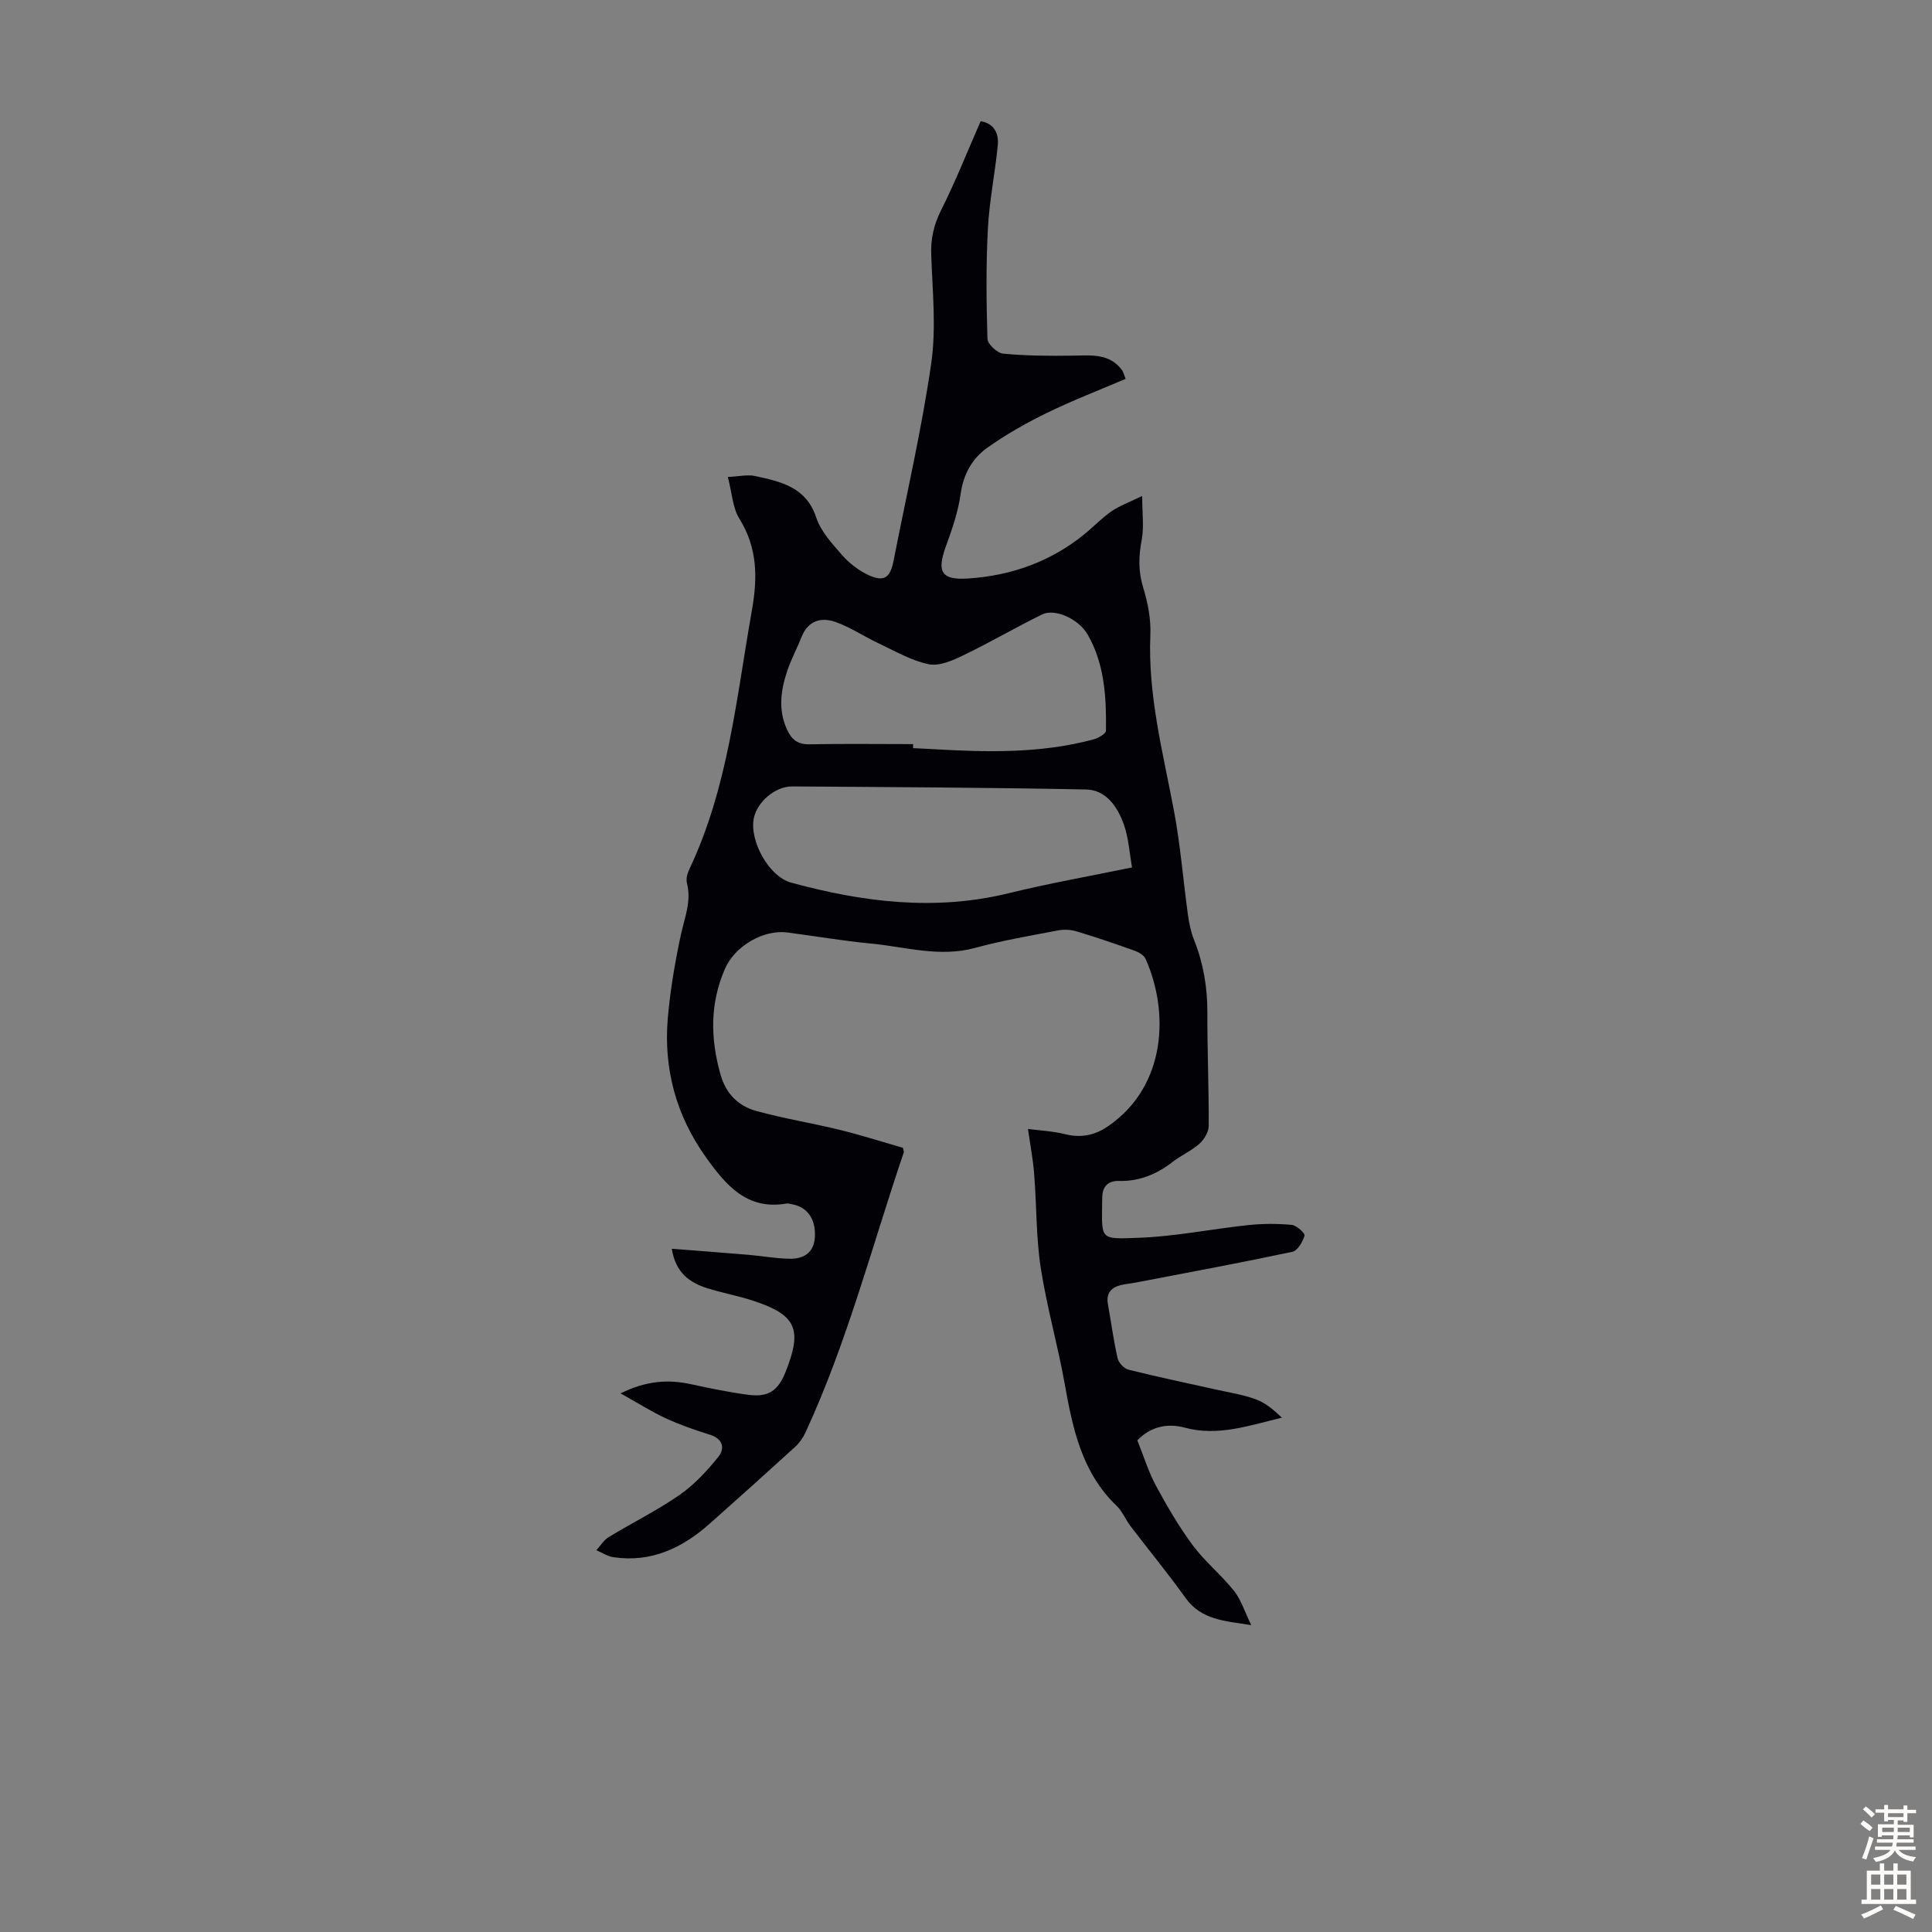 <svg enable-background="new 0 0 400 400" viewBox="0 0 400 400" xmlns="http://www.w3.org/2000/svg"><rect x="0" y="0" width="400" height="400" fill="#808080" stroke="none"/><path d="m212.83 233.74c2.29.3 5.08.43 7.73 1.09 3.31.82 6.16.2 8.89-1.68 12.13-8.37 12.61-23.76 7.72-34.64-.34-.76-1.4-1.37-2.27-1.68-4-1.43-8.01-2.8-12.08-4.02-1.21-.36-2.64-.4-3.88-.16-5.71 1.1-11.46 2.07-17.06 3.6-7.36 2.01-14.42-.22-21.58-.9-5.78-.55-11.53-1.54-17.29-2.29-4.98-.65-10.85 2.83-12.88 7.44-3.17 7.21-3.07 14.49-.96 21.96 1.12 3.98 3.68 6.52 7.36 7.54 5.68 1.58 11.54 2.5 17.28 3.91 4.51 1.11 8.95 2.53 13.14 3.74.14.69.21.81.18.9-6.6 19.43-11.73 39.38-20.39 58.08-.5 1.08-1.25 2.13-2.12 2.93-5.87 5.35-11.78 10.67-17.73 15.94-5.67 5.02-12.1 8.06-19.9 6.9-1.22-.18-2.35-.95-3.53-1.45.85-.92 1.55-2.09 2.58-2.72 4.87-2.96 10.02-5.5 14.69-8.74 3.03-2.11 5.65-4.96 7.99-7.86 1.4-1.75.98-3.74-1.74-4.59-3.09-.97-6.17-2.03-9.1-3.38-2.97-1.37-5.75-3.14-9.4-5.18 5.43-2.66 9.91-2.91 14.6-1.89 3.93.85 7.87 1.67 11.85 2.19 4.17.55 6.17-.84 7.74-4.79 3.5-8.82 2.19-11.77-6.77-14.7-3.07-1-6.28-1.59-9.37-2.55-3.68-1.15-6.63-3.15-7.45-8.2 5.47.43 10.63.81 15.78 1.25 2.89.24 5.77.78 8.66.82 2.86.04 5-1.22 5.19-4.48.21-3.81-1.58-6.28-4.9-6.84-.33-.06-.68-.16-1-.11-8.19 1.42-12.56-3.87-16.63-9.55-6.17-8.62-8.82-18.31-7.92-28.82.5-5.77 1.48-11.52 2.69-17.19.76-3.59 2.26-6.98 1.27-10.79-.22-.87.1-2.03.51-2.89 8.04-16.96 9.72-35.42 12.94-53.55 1.2-6.78 1.18-12.94-2.59-19-1.39-2.24-1.51-5.28-2.39-8.64 2.28-.1 4.06-.54 5.66-.19 5.3 1.16 10.55 2.24 12.65 8.61.94 2.85 3.25 5.34 5.29 7.69 1.42 1.64 3.28 3.1 5.22 4.06 3.42 1.69 4.79.83 5.5-2.84 2.66-13.6 5.81-27.14 7.79-40.84 1.06-7.33.26-14.95 0-22.43-.12-3.35.51-6.23 2.03-9.26 2.99-5.95 5.45-12.18 8.2-18.45 2.71.43 3.8 2.43 3.55 4.97-.56 5.78-1.75 11.51-2.05 17.29-.4 7.58-.32 15.19-.09 22.77.03 1.11 2.02 2.98 3.24 3.09 4.84.45 9.73.49 14.6.41 3.73-.06 7.45-.48 10.04 3.02.24.33.32.78.72 1.79-5.51 2.36-11.01 4.47-16.29 7.05-4.27 2.08-8.46 4.45-12.33 7.2-3.13 2.22-4.96 5.47-5.53 9.57-.52 3.71-1.78 7.35-3.07 10.9-1.9 5.23-.95 6.98 4.65 6.61 8.89-.59 17.03-3.47 24.02-9.15 1.91-1.55 3.62-3.37 5.63-4.76 1.67-1.15 3.65-1.85 6.36-3.17 0 3.67.39 6.45-.1 9.07-.64 3.37-.74 6.48.29 9.84.97 3.15 1.64 6.58 1.5 9.84-.54 12.48 2.62 24.38 4.89 36.45 1.34 7.1 1.9 14.35 2.89 21.51.24 1.75.61 3.54 1.26 5.18 1.93 4.85 2.78 9.82 2.76 15.04-.02 7.83.32 15.67.28 23.5-.01 1.25-.94 2.8-1.93 3.68-1.65 1.47-3.78 2.4-5.54 3.76-3.29 2.55-6.92 4.05-11.08 3.94-2.55-.07-3.48 1.42-3.5 3.5-.06 8.78-.83 8.58 7.62 8.27 7.57-.28 15.08-1.83 22.64-2.63 2.97-.31 6.01-.32 8.98-.04 1 .09 2.8 1.76 2.65 2.23-.39 1.29-1.45 3.12-2.54 3.35-10.82 2.29-21.7 4.31-32.56 6.39-.99.19-2 .26-2.98.5-2.02.52-3.02 1.74-2.63 3.94.67 3.74 1.17 7.52 2.01 11.22.21.93 1.34 2.12 2.26 2.35 5.94 1.49 11.94 2.73 17.92 4.07 2.83.64 5.73 1.07 8.43 2.06 1.99.73 3.72 2.19 5.41 3.81-6.74 1.59-13.21 3.92-20.07 2.07-4.15-1.12-7.46.12-9.87 2.61 1.33 3.32 2.29 6.49 3.83 9.35 2.31 4.27 4.76 8.5 7.65 12.39 2.52 3.39 5.9 6.12 8.54 9.43 1.47 1.85 2.2 4.3 3.56 7.09-5.52-.87-10.32-1.06-13.59-5.62-3.64-5.09-7.63-9.92-11.42-14.9-1.01-1.33-1.65-3.02-2.83-4.15-7.24-6.92-9.12-16-10.78-25.31-1.43-8.03-3.71-15.91-4.95-23.96-.97-6.26-.84-12.69-1.34-19.04-.19-3.04-.78-6.03-1.31-9.74zm21.55-54.15c-.54-3.01-.71-6.08-1.69-8.86-1.29-3.66-3.65-7.2-7.89-7.28-20.25-.4-40.51-.49-60.77-.63-3.49-.02-7.17 3.11-7.93 6.45-1.06 4.66 3.04 12.21 7.7 13.47 14.83 4.04 29.77 5.93 45.05 2.19 8.21-2.02 16.57-3.49 25.53-5.34zm-45.34-25.53v.83c1.23.06 2.46.12 3.69.19 11.29.66 22.56.98 33.62-1.98 1.01-.27 2.62-1.18 2.63-1.81.09-6.85-.26-13.71-3.75-19.85-1.9-3.34-6.85-5.51-9.45-4.24-5.5 2.7-10.8 5.81-16.32 8.47-2.22 1.07-4.99 2.3-7.18 1.85-3.59-.74-6.94-2.71-10.33-4.3-3.01-1.41-5.81-3.32-8.92-4.43-3.01-1.08-5.74-.32-7.09 3.12-.9 2.28-2.08 4.46-2.88 6.78-1.4 4.1-2.03 8.24-.09 12.42.94 2.03 2.21 3.04 4.62 2.99 7.15-.14 14.3-.04 21.45-.04z" fill="#010106"/><g fill="#fcfbfa"><path d="m385.2 377.6.6-.7c.6.4 1.3.9 1.9 1.5l-.6.7c-.8-.5-1.4-1-1.9-1.5zm.3 7.1c.6-1.4 1.1-2.9 1.5-4.5.3.1.6.3.9.4-.5 1.4-1 2.9-1.5 4.4zm.2-10.1.6-.6c.7.5 1.3 1.1 1.9 1.6l-.7.7c-.6-.6-1.2-1.2-1.8-1.7zm8.4-.8h.8v.9h1.8v.7h-1.8v1.8h-.8v-.3h-1.2v.9h3.3v2.6h-.8v-.4h-2.5c0 .3 0 .6-.1.8h3.4v.7h-3.5c0 .3-.1.6-.1.8h4v.7h-3.5c.7.9 1.9 1.3 3.6 1.5-.2.2-.4.5-.6.9-1.9-.3-3.2-1.1-3.8-2.3-.5 1.1-1.8 2-3.9 2.4-.2-.3-.4-.5-.6-.8 1.9-.4 3.1-.9 3.6-1.7h-3.2v-.7h3.5c.1-.2.1-.5.2-.8h-3.3v-.7h3.4c0-.2 0-.5 0-.8h-2.4v.3h-.8v-2.6h3.3v-.9h-1.2v.3h-.8v-1.8h-1.8v-.7h1.8v-.9h.8v.9h3.2zm-4.4 5.5h2.4c0-.3 0-.6 0-.9h-2.4zm1.2-3.1h3.2v-.8h-3.2zm4.4 2.2h-2.4v.9h2.5v-.9z"/><path d="m389.2 385.8h.9v1.5h1.9v-1.5h.9v1.5h2.7v6h1.1v.9h-11.3v-.9h1.1v-6h2.7zm.2 8.7.5.8c-1.2.6-2.5 1.3-4 1.9-.2-.3-.3-.6-.6-.8 1.6-.6 3-1.3 4.1-1.9zm-2-4.3h1.9v-2.1h-1.9zm0 3.1h1.9v-2.2h-1.9zm2.7-3.1h1.9v-2.1h-1.9zm0 3.1h1.9v-2.2h-1.9zm2.4 1.3c1.4.6 2.7 1.2 4.1 1.8l-.5.9c-1.5-.7-2.8-1.4-4.1-1.9zm2.2-6.5h-1.9v2.1h1.9zm-1.9 5.2h1.9v-2.2h-1.9z"/></g></svg>